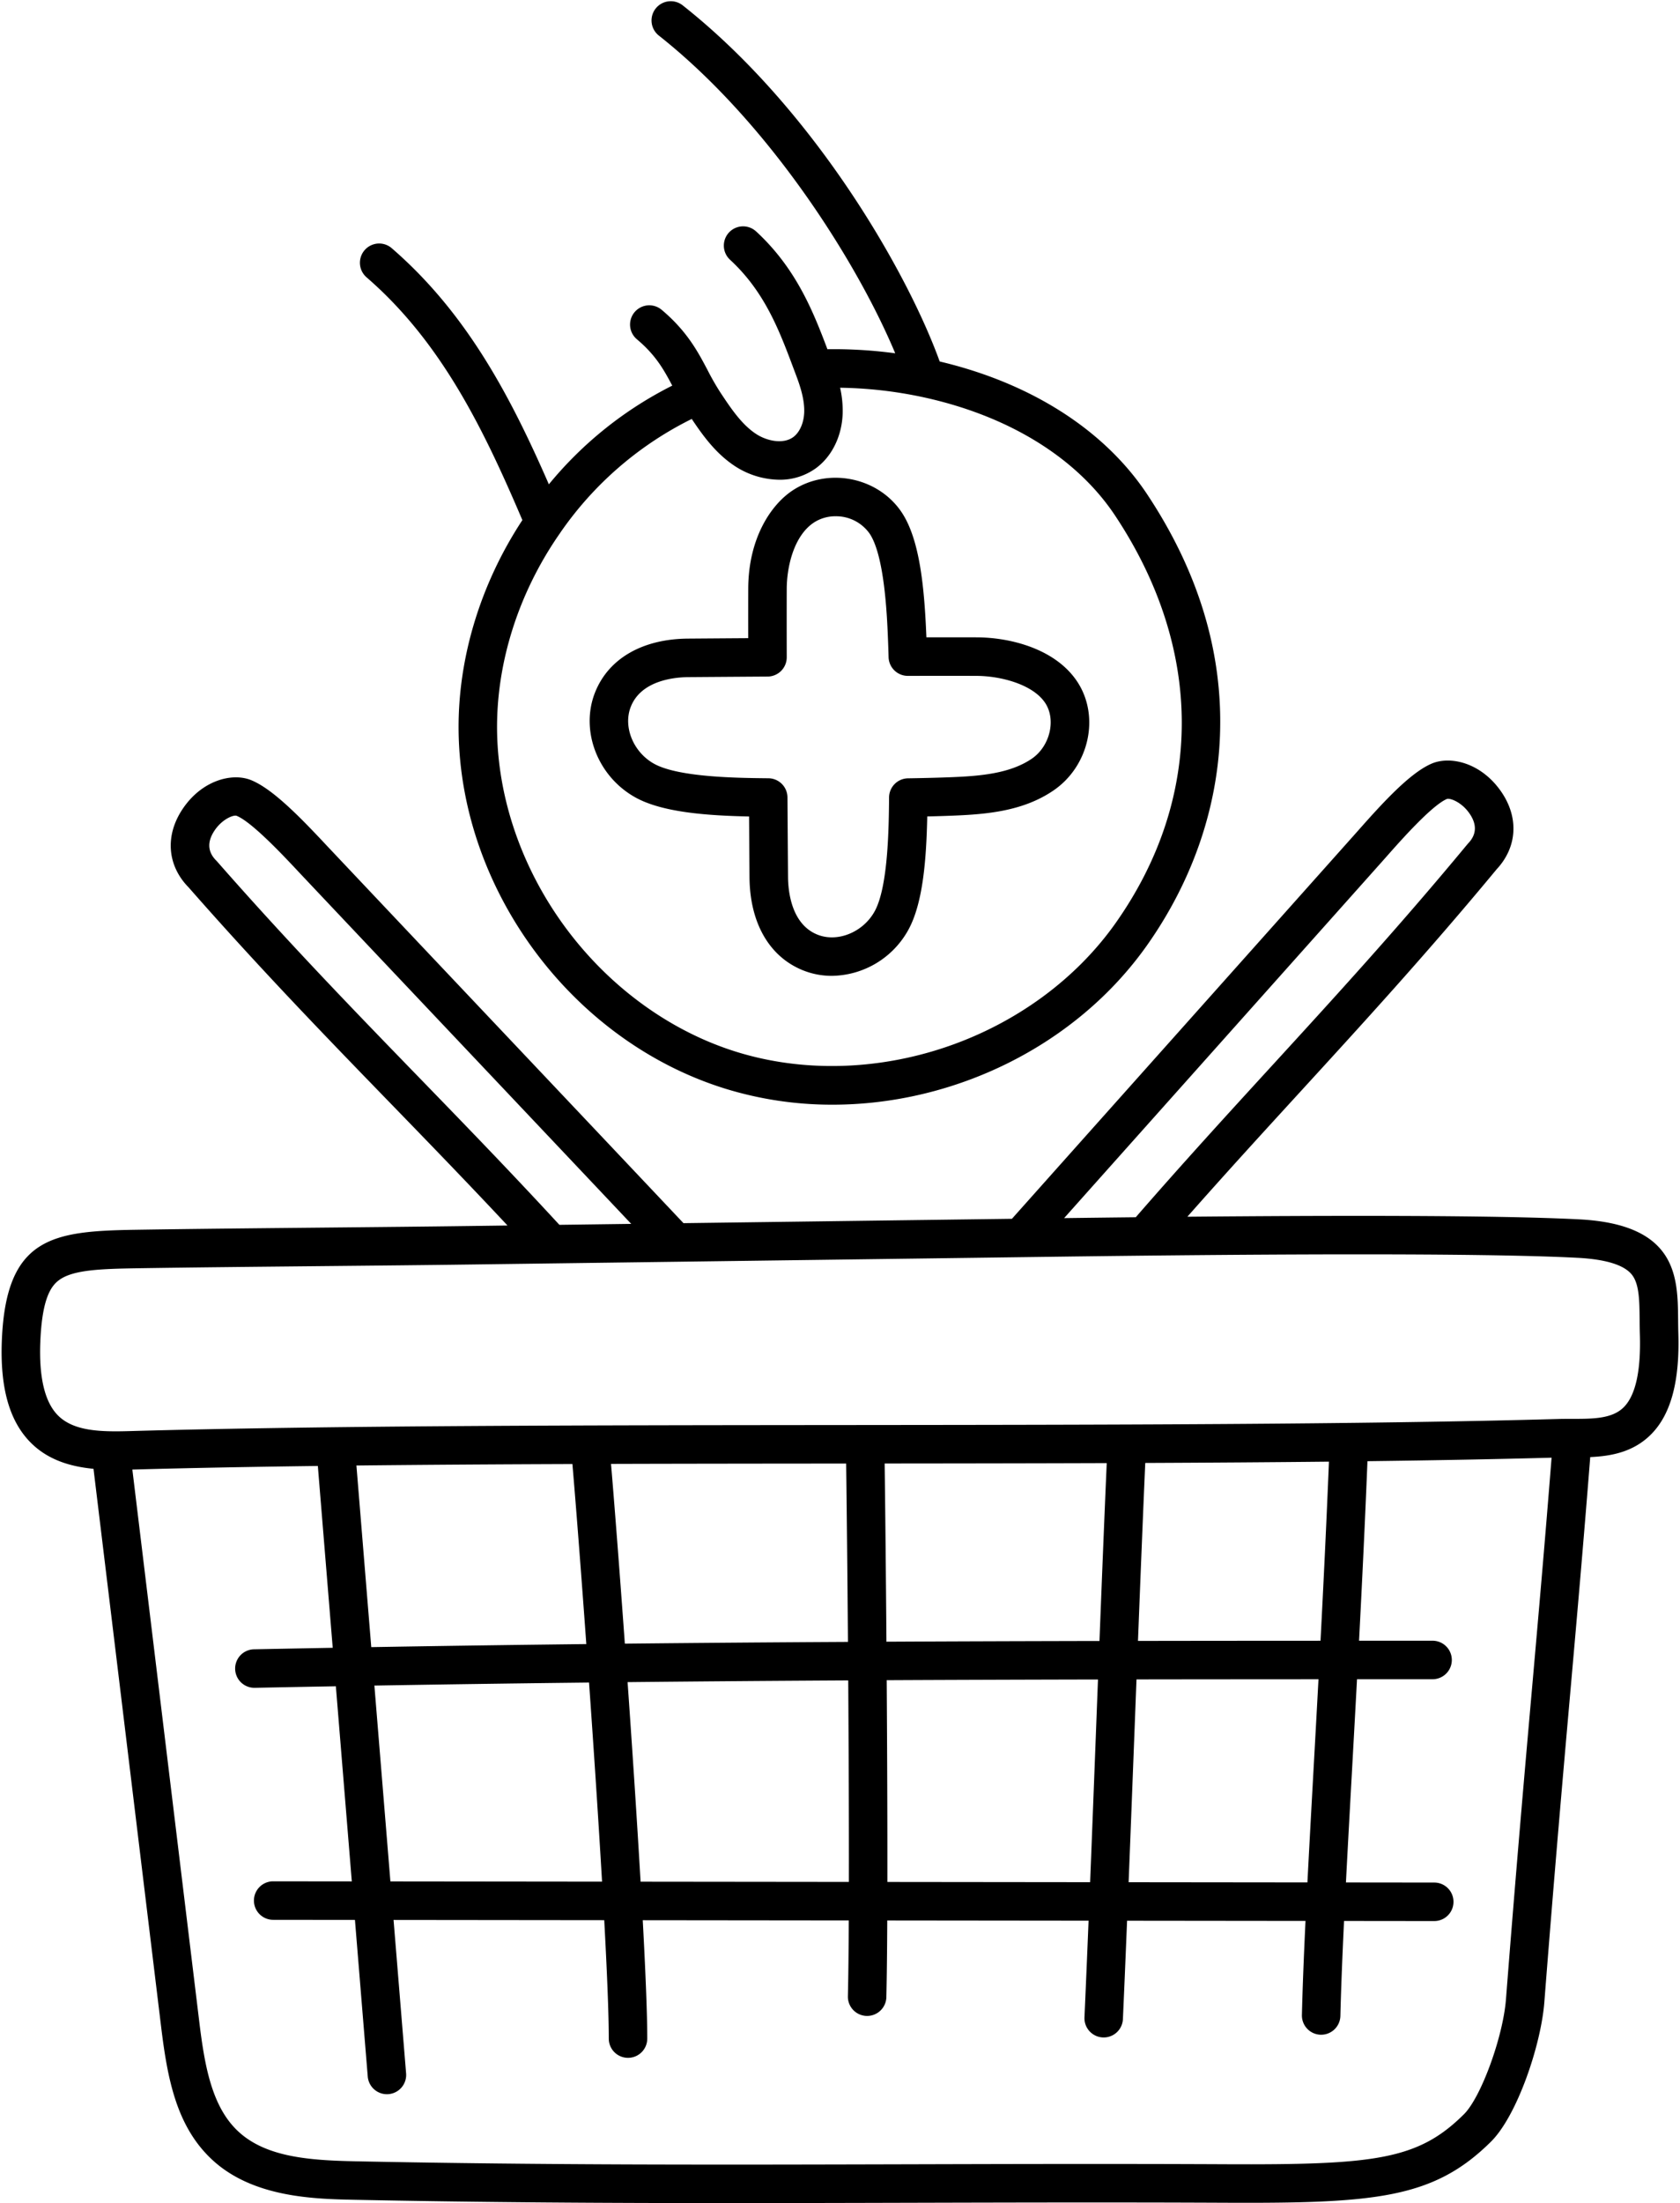 <?xml version="1.0" encoding="UTF-8" standalone="no"?><svg xmlns="http://www.w3.org/2000/svg" xmlns:xlink="http://www.w3.org/1999/xlink" fill="#000000" height="858.3" preserveAspectRatio="xMidYMid meet" version="1" viewBox="141.9 43.7 654.9 858.3" width="654.9" zoomAndPan="magnify"><g id="change1_1"><path d="M178.35,615.882c4.435,36.537,8.656,71.353,12.874,106.156,4.394,36.252,8.789,72.511,13.432,110.754,2.429,20,5.777,39.044,19.888,52.176,15.973,14.865,39.982,15.35,55.869,15.67,50.7,1.024,98.092,1.279,145.615,1.279,23.208,0,46.451-.061,70.121-.123,39.593-.1,80.535-.211,123.018-.014,58.993.274,81.638-1.616,104-23.851,10.081-10.022,19.43-37.4,20.746-54.261,4.043-51.819,7.2-87.586,10.252-122.175,2.543-28.815,4.953-56.131,7.642-90.184,8.174-.363,17.028-1.961,23.95-9.093,7.562-7.792,10.962-20.593,10.395-39.138-.055-1.818-.072-3.609-.089-5.362-.155-16.5-.348-37.037-38.487-39.013C724.646,517,657.3,517.2,604.761,517.68c14.944-16.931,29.584-32.924,43.828-48.473,24.469-26.713,49.768-54.332,76.746-86.891,8.079-8.671,8.716-20.293,1.644-30.395-7.838-11.2-19.807-13.877-27.074-10.716-8.268,3.573-18.586,14.754-28.445,25.9l-1.6,1.8c-24.044,26.951-45.555,51.051-67.036,75.116-21.359,23.929-42.694,47.832-66.452,74.461l-128.033,1.7c-24.218-25.64-46.01-48.673-67.79-71.694-22.458-23.737-44.913-47.47-70.032-74.066-.537-.569-1.137-1.208-1.789-1.9-10.12-10.793-20.695-21.609-29.008-24.948-7.38-2.951-19.279.083-26.793,11.513-6.765,10.292-5.794,21.883,2.518,30.314,27.926,31.812,54.041,58.718,79.3,84.74,14.618,15.061,29.642,30.55,44.992,46.957l-15.5.206c-15.658.209-34.709.4-54.879.595-26.458.26-53.817.53-74.681.863-32.121.512-50.375,2.758-52.05,42.92-.769,18.462,2.874,31.508,11.138,39.885C160.531,612.423,169.33,615.013,178.35,615.882Zm560.875,84.292C736.169,734.8,733.01,770.606,728.96,822.5c-1.15,14.736-9.715,38.178-16.367,44.791-17.983,17.88-34.808,19.764-93.357,19.488-42.537-.2-83.506-.09-123.127.014-72.048.189-140.1.367-215.394-1.153-18.007-.363-35.071-1.528-45.952-11.654-10.407-9.684-13.136-25.867-15.216-43-4.643-38.242-9.038-74.5-13.432-110.751-4.138-34.138-8.278-68.291-12.62-104.065,22.357-.623,46.675-1.074,72.308-1.4L271.6,685.6q-15.2.276-30.611.588a7.5,7.5,0,0,0,.15,15l.155,0q15.894-.322,31.531-.6l6.215,76.015-30.64-.033h-.009a7.5,7.5,0,0,0-.008,15l31.884.035,4.988,61.005a7.5,7.5,0,0,0,7.467,6.89q.307,0,.62-.026a7.5,7.5,0,0,0,6.864-8.086l-4.887-59.767,82.128.089c1.084,20.032,1.769,36.556,1.769,46.124a7.5,7.5,0,1,0,15,0c0-9.606-.68-26.112-1.757-46.108l80.313.087c-.059,11.9-.169,22.055-.345,29.522a7.5,7.5,0,0,0,7.321,7.675l.18,0a7.5,7.5,0,0,0,7.494-7.323c.178-7.551.29-17.819.349-29.859l78.48.085c-.533,13.08-1.066,25.744-1.6,37.65a7.5,7.5,0,0,0,7.159,7.826c.114,0,.227.008.339.008a7.5,7.5,0,0,0,7.487-7.167c.539-12.108,1.081-24.992,1.623-38.3l69.554.076c-.647,13.583-1.141,25.878-1.4,36.643a7.5,7.5,0,0,0,7.313,7.682c.063,0,.125,0,.188,0a7.5,7.5,0,0,0,7.494-7.316c.266-10.821.768-23.243,1.427-37l35.165.038H701a7.5,7.5,0,0,0,.008-15l-34.431-.037c.69-13.348,1.485-27.709,2.329-42.923.644-11.625,1.315-23.73,1.987-36.247q14.553,0,29.456,0a7.5,7.5,0,0,0,0-15q-14.517,0-28.662,0c1.16-22.222,2.295-45.631,3.28-69.939,25.391-.319,49.516-.757,71.773-1.36C744.1,644.875,741.729,671.8,739.225,700.174Zm-452.6-14.835-5.785-70.752c27.026-.293,55.332-.464,84.2-.57,1.309,15.277,3.318,41.1,5.417,70.134C342.714,684.466,314.9,684.856,286.624,685.339Zm84.9,13.8c1.835,26,3.659,53.461,5.068,77.566l-82.508-.09-6.239-76.295C316.061,699.841,343.83,699.453,371.528,699.14Zm13.952-15.152c-2.071-28.715-4.061-54.39-5.389-70.021,30.169-.087,60.815-.114,91.144-.139h.519c.234,17.85.493,42.767.7,69.475C443.172,683.466,414.322,683.688,385.48,683.988ZM472.558,698.3c.181,27.113.292,55.023.257,78.508l-81.2-.088c-1.407-24.141-3.228-51.654-5.065-77.744C415.069,698.683,443.6,698.464,472.558,698.3Zm15-.079c26.911-.132,54.26-.218,82.36-.275-.269,6.952-.537,13.9-.8,20.812-.745,19.367-1.5,39.065-2.264,58.152l-79.038-.085C487.849,753.288,487.738,725.353,487.557,698.223Zm-.107-15c-.2-26.669-.461-51.546-.695-69.41,28.92-.026,58-.063,86.572-.161-.941,21.521-1.89,45.217-2.829,69.294C542.158,683,514.583,683.09,487.45,683.224Zm168.424,14.631c-.657,12.22-1.312,24.048-1.942,35.413-.86,15.516-1.671,30.149-2.371,43.736l-69.7-.075c.754-18.915,1.5-38.417,2.242-57.592.273-7.109.548-14.263.825-21.416C607.978,697.884,631.565,697.864,655.874,697.855ZM585.511,682.92c.94-24.116,1.891-47.826,2.833-69.325,24.489-.105,48.5-.264,71.607-.509-.987,24.244-2.123,47.6-3.282,69.769C632.286,682.864,608.626,682.883,585.511,682.92Zm28.506-228.908c21.482-24.067,42.994-48.167,67.043-75.123l1.636-1.846c5.167-5.842,17.269-19.523,23.176-22.076,1.155-.5,5.684,1.077,8.819,5.555,3,4.288,2.86,8.211-.419,11.663q-.176.185-.338.381c-26.795,32.349-52.016,59.882-76.406,86.509-17.1,18.661-34.753,37.95-52.886,58.806-10.526.115-20.009.232-27.925.335C576.872,495.627,595.436,474.829,614.017,454.012ZM305.51,463.7c-25.175-25.937-51.207-52.757-78.943-84.362q-.167-.19-.347-.37c-3.371-3.354-3.625-7.269-.755-11.634,3.011-4.582,7.514-6.293,8.679-5.829,5.915,2.375,18.339,15.626,23.645,21.284.667.712,1.281,1.366,1.828,1.946,25.12,26.6,47.578,50.333,70.039,74.073,18.9,19.978,37.811,39.965,58.306,61.656l-28,.372C341.272,500.553,323.1,481.819,305.51,463.7ZM157.619,566.309c.724-17.369,4.377-22.044,7.855-24.326,5.438-3.569,15.635-4,29.447-4.221,20.818-.333,48.154-.6,74.59-.862,20.183-.2,39.247-.386,54.931-.6l221.09-2.941c23.967-.319,77-1.024,126.191-1.024,33.676,0,65.56.33,85.079,1.342,11.462.594,18.708,2.941,21.536,6.976,2.6,3.71,2.66,9.961,2.728,17.2.018,1.857.036,3.754.095,5.68.431,14.074-1.644,23.573-6.166,28.232s-12.106,4.652-20.117,4.652c-1.693,0-3.444,0-5.15.045-77.956,2.19-179.909,2.277-278.506,2.362-98.7.084-200.753.171-278.913,2.366-11.171.316-21.707.079-27.861-6.159C159.338,589.855,157.041,580.19,157.619,566.309ZM284.678,151.636c29.249,25.26,45.677,59.093,60.855,94.675-16.356,24.848-25.165,53.8-24.863,81.991.678,62.287,44.337,120.934,103.811,139.449a141.035,141.035,0,0,0,41.957,6.282c47.528,0,94.991-22.961,122.662-62.181,17.492-24.81,27.3-53.029,28.372-81.6,1.205-32.2-8.342-63.824-28.375-93.987-16.645-25.057-45.264-43.328-80.887-51.749C496,150.653,459.861,86.756,408.091,45.836a7.5,7.5,0,1,0-9.3,11.768c43.3,34.221,77.472,88.755,92.085,123.724a178.583,178.583,0,0,0-26.432-1.589c-5.652-15-12.365-31.694-27.839-45.923a7.5,7.5,0,0,0-10.153,11.041c13.551,12.461,19.231,27.585,24.724,42.212l1.053,2.8c1.657,4.382,3.329,9.523,3.169,14.423-.136,4.16-1.785,7.876-4.3,9.7-3.935,2.844-10.271,1.514-14.5-1.27-5.654-3.724-9.855-10.061-13.918-16.189a98.706,98.706,0,0,1-4.973-8.7c-3.74-7.089-7.98-15.124-17.872-23.44a7.5,7.5,0,0,0-9.653,11.482c7.3,6.136,10.424,11.707,13.778,18.047a148.311,148.311,0,0,0-48.1,38.449c-15-34.312-32.011-66.731-61.371-92.086a7.5,7.5,0,0,0-9.8,11.352Zm75.5,99.786c.055-.079.108-.158.159-.239A134.9,134.9,0,0,1,411.559,206.9c4.342,6.49,9.371,13.466,16.784,18.349a32.358,32.358,0,0,0,17.376,5.334,23.828,23.828,0,0,0,14.163-4.435c6.29-4.548,10.217-12.534,10.506-21.362a40.821,40.821,0,0,0-.994-10.044,164.8,164.8,0,0,1,31.544,3.511c33.69,7.129,60.562,23.577,75.665,46.312,34.554,52.028,34.641,109.853.239,158.646-15.49,21.956-38.953,39.118-66.066,48.326s-56.181,9.883-81.837,1.9-49.2-25.035-66.3-48-26.678-50.417-26.971-77.285C335.386,301.726,344.092,274.48,360.181,251.422ZM389.95,354.533c10.46,5.634,27.553,6.884,43.953,7.228.059,8.5.118,16.535.171,23.7.132,17.852,7.8,31.085,21.039,36.306a30.076,30.076,0,0,0,11.053,2.076,34.535,34.535,0,0,0,29.968-18.183c5.627-10.448,6.881-27.522,7.227-43.913,3.538-.083,6.792-.183,9.725-.3,13.473-.532,27.619-1.727,39.479-9.817,13.976-9.532,18.2-28.973,9.225-42.452-8.4-12.62-25.77-17.16-39.222-17.2-5.691-.017-12.24-.021-19.539-.01-.774-19.157-2.528-38.271-9.8-48.925-9.277-13.6-28.719-17.369-42.453-8.225-8.276,5.511-17.14,18.446-17.2,38.222-.017,5.645-.02,12.1-.01,19.261-8.4.058-16.336.116-23.423.169-17.853.132-31.086,7.8-36.306,21.039C367.943,328.473,375.018,346.491,389.95,354.533ZM387.8,319.015c4.061-10.3,17.062-11.5,22.463-11.542,9.151-.068,19.716-.145,30.876-.219a7.5,7.5,0,0,0,7.45-7.519c-.025-10.163-.026-19.128,0-26.647.026-8.681,2.8-20.642,10.513-25.781a15.343,15.343,0,0,1,8.527-2.5,16.027,16.027,0,0,1,13.221,6.695c5.921,8.68,6.864,32.608,7.219,41.616q.13,3.294.221,6.59a7.5,7.5,0,0,0,7.5,7.28h.019c10.242-.025,19.234-.027,26.725,0,9.546.029,22,3.331,26.781,10.513,4.363,6.552,1.889,16.918-5.191,21.748-8.577,5.849-20.322,6.774-31.618,7.219-4.728.187-10.328.331-16.643.428a7.5,7.5,0,0,0-7.385,7.428l0,.462c-.11,11.075-.339,34.122-5.535,43.769-4.425,8.216-14.433,12.373-22.312,9.265-10.3-4.061-11.5-17.061-11.543-22.462-.068-9.195-.146-19.816-.219-31.033a7.5,7.5,0,0,0-7.426-7.45l-.6-.006c-11.074-.11-34.118-.338-43.768-5.535C388.847,336.9,384.691,326.893,387.8,319.015Z" fill="#000000"/></g></svg>